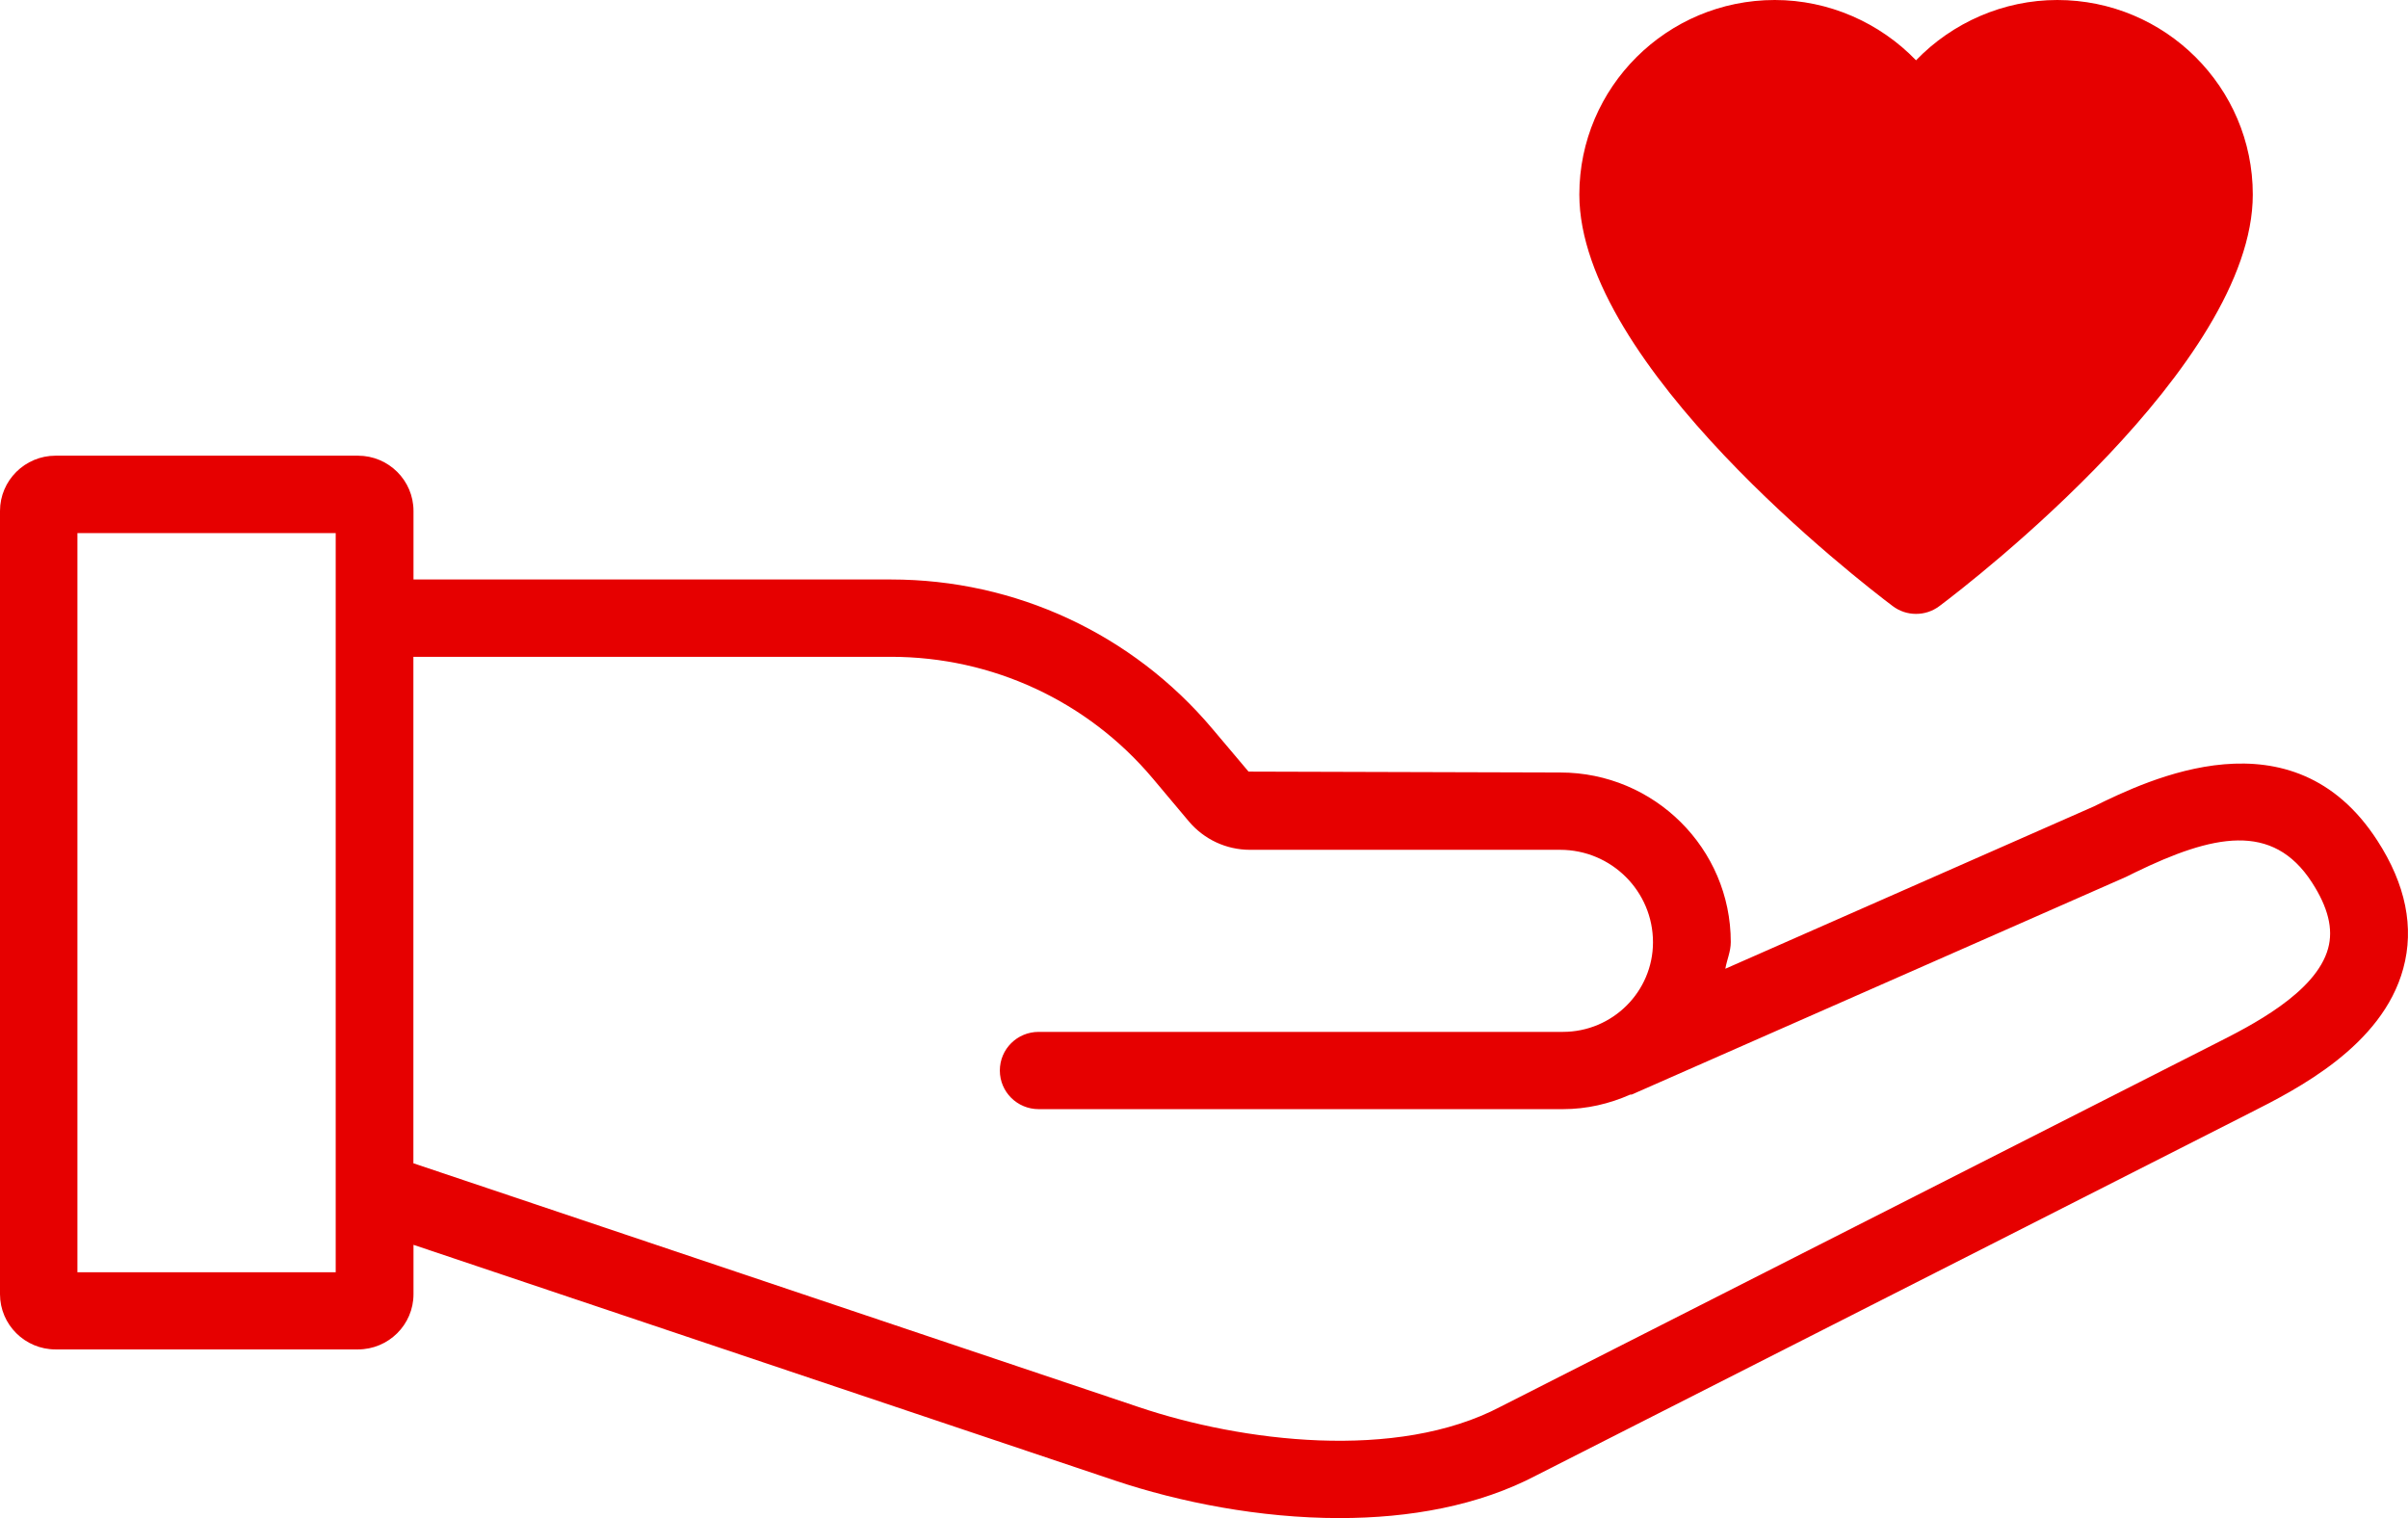 <svg width="46" height="29" viewBox="0 0 46 29" fill="none" xmlns="http://www.w3.org/2000/svg">
<path d="M45.414 16.057C43.794 13.551 41.037 14.895 39.995 15.407L32.959 18.506C32.989 18.333 33.063 18.178 33.063 17.996C33.063 16.209 31.602 14.757 29.806 14.757L23.851 14.74L23.161 13.923C21.635 12.111 19.399 11.07 17.023 11.07H7.899V9.761C7.899 9.178 7.424 8.705 6.838 8.705H1.061C0.477 8.705 0 9.178 0 9.761V24.723C0 25.303 0.475 25.778 1.061 25.778H6.838C7.422 25.778 7.899 25.306 7.899 24.723V23.78L21.294 28.281C22.535 28.697 24.066 29 25.587 29C26.92 29 28.243 28.769 29.361 28.178L42.988 21.257C43.868 20.812 45.506 19.985 45.909 18.503C46.124 17.718 45.956 16.893 45.414 16.057ZM6.413 24.304H1.479V10.184H6.413V24.304ZM42.313 19.94L28.671 26.869C26.678 27.922 23.705 27.536 21.764 26.883L7.897 22.222V12.547H17.02C18.956 12.547 20.779 13.394 22.021 14.87L22.708 15.688C23 16.035 23.425 16.234 23.881 16.234H29.804C30.783 16.234 31.577 17.026 31.577 17.999C31.577 18.944 30.805 19.712 29.856 19.712H19.842C19.431 19.712 19.1 20.041 19.1 20.45C19.1 20.858 19.431 21.188 19.842 21.188H29.856C30.316 21.188 30.746 21.085 31.142 20.91C31.152 20.908 31.159 20.913 31.169 20.91L40.614 16.751C40.614 16.751 40.782 16.669 40.784 16.667C42.273 15.944 43.413 15.695 44.165 16.857C44.474 17.334 44.576 17.747 44.474 18.117C44.242 18.968 42.986 19.601 42.313 19.94ZM30.17 3.716C30.17 1.666 31.844 0 33.904 0C34.933 0 35.907 0.431 36.602 1.152C37.297 0.431 38.272 0 39.3 0C41.361 0 43.035 1.666 43.035 3.716C43.035 6.973 37.663 11.117 37.05 11.577C36.916 11.678 36.761 11.727 36.602 11.727C36.444 11.727 36.288 11.678 36.155 11.577C35.541 11.115 30.17 6.973 30.17 3.716Z" fill="#E60000"/>
</svg>
